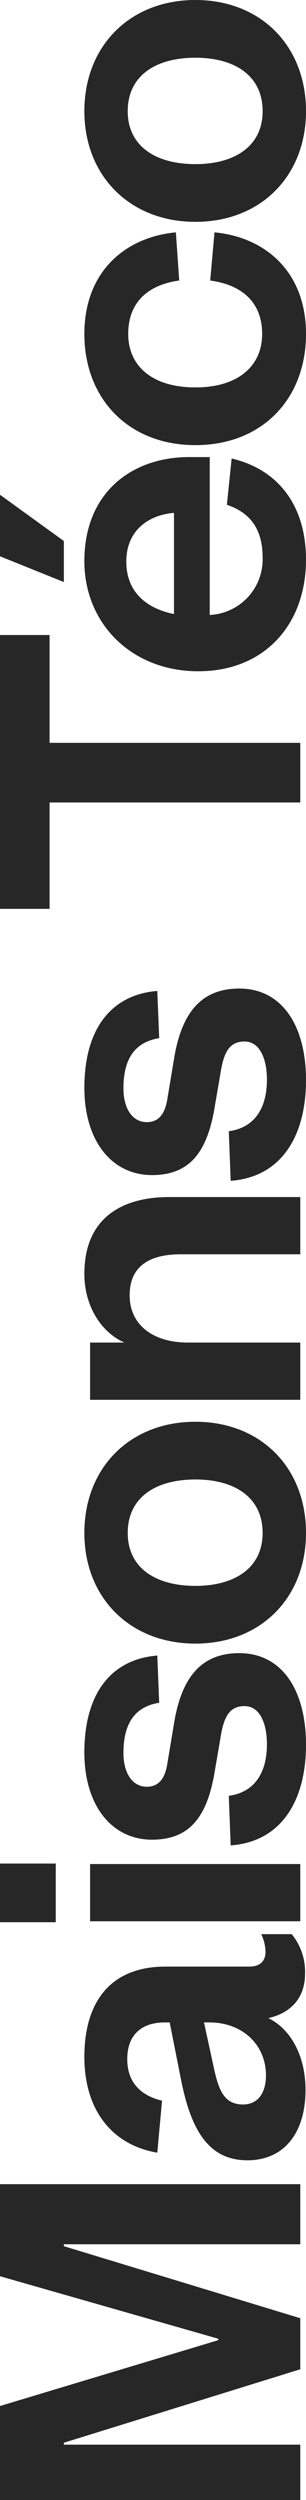 <svg xmlns="http://www.w3.org/2000/svg" width="77.04" height="628.8" viewBox="0 0 77.04 628.8"><path d="M52.32,76,70.44,16.48h.48V76H86.04V.4H62.88L47.16,55.36H46.8L30.24.4H6.6V76H20.52V16.48H21L39.48,76Zm74.4-22.92c0,8.52-5.76,14.28-13.32,14.28-4.56,0-7.32-2.16-7.32-5.76,0-5.28,4.44-6.36,10.68-7.68l9.96-2.16Zm14.04-11.04c0-13.92-9-20.4-22.68-20.4-14.04,0-22.32,7.56-24.12,18.36l13.08,1.2c1.2-5.16,4.44-8.76,10.44-8.76,6.12,0,9.24,3.6,9.24,9.48v1.2L112.2,46c-12,2.4-20.16,6.6-20.16,16.68,0,9.12,6.72,14.64,17.76,14.64,7.8,0,15-3.24,18-9.36,1.32,5.76,5.16,9.24,11.16,9.24a14.908,14.908,0,0,0,9.96-3.36V66.16a10.472,10.472,0,0,1-4.44,1.08c-2.28,0-3.72-1.32-3.72-4.08Zm11.4-18.96V76h14.4V23.08Zm-.24-8.64h14.76V.4H151.92Zm19.32,44.04c.96,12.96,11.52,18.96,25.32,18.96,13.68,0,23.04-6,23.04-16.8,0-9.96-6.6-14.64-17.76-16.44l-10.08-1.68c-3.84-.6-5.76-2.28-5.76-5.16,0-3.6,3.36-5.88,8.52-5.88,7.56,0,11.64,3,12.6,9L219,40c-.96-11.76-9.72-18.36-24.36-18.36-13.44,0-21.96,6.96-21.96,17.04,0,9.84,6.24,14.04,17.52,15.84l8.4,1.44c5.28.84,7.68,2.4,7.68,6,0,3.84-4.32,5.64-9.6,5.64-7.32,0-12.12-3.24-12.96-9.6Zm65.28-8.88c0-10.08,4.56-17.04,13.32-17.04,8.88,0,13.44,6.96,13.44,17.04,0,9.96-4.56,16.92-13.44,16.92C241.08,66.52,236.52,59.56,236.52,49.6Zm41.28,0c0-16.44-11.52-27.96-27.96-27.96C233.52,21.64,222,33.16,222,49.6s11.52,27.84,27.84,27.84C266.28,77.44,277.8,66.04,277.8,49.6Zm19.92-1.92c0-8.88,4.56-14.64,11.88-14.64,7.08,0,10.32,4.68,10.32,12.84V76h14.4V43c0-11.76-5.16-21.36-19.32-21.36-7.92,0-14.64,4.08-17.28,10.08V23.08h-14.4V76h14.4Zm40.68,10.8c.96,12.96,11.52,18.96,25.32,18.96,13.68,0,23.04-6,23.04-16.8,0-9.96-6.6-14.64-17.76-16.44l-10.08-1.68c-3.84-.6-5.76-2.28-5.76-5.16,0-3.6,3.36-5.88,8.52-5.88,7.56,0,11.64,3,12.6,9L386.16,40c-.96-11.76-9.72-18.36-24.36-18.36-13.44,0-21.96,6.96-21.96,17.04,0,9.84,6.24,14.04,17.52,15.84l8.4,1.44c5.28.84,7.68,2.4,7.68,6,0,3.84-4.32,5.64-9.6,5.64-7.32,0-12.12-3.24-12.96-9.6ZM448.56,76V12.88h27.12V.4H406.8V12.88h26.76V76Zm50.76-59.52L510.96.4H495.48L489,16.48Zm9.12,41.04c-2.04,6-6.24,9-13.32,9a14,14,0,0,1-14.4-13.32h39.72V48.04c0-14.4-8.88-26.4-26.16-26.4-15.84,0-27.72,12-27.72,28.68s11.76,27.12,28.08,27.12c13.56,0,22.68-6.96,25.44-18.72ZM480.96,44.2c1.32-6.6,5.28-12,13.2-12,8.04,0,11.76,5.88,12.24,12Zm42.48,5.4c0,16.8,11.64,27.84,27.96,27.84,15.72,0,24.36-10.32,25.56-23.04l-12.12-1.08c-1.08,8.04-5.52,13.08-13.44,13.08s-13.44-5.88-13.44-16.8c0-11.04,5.52-16.92,13.44-16.92s12.36,4.92,13.44,12.84l12.12-.84c-1.2-12.72-9.84-23.04-25.56-23.04C535.08,21.64,523.44,32.8,523.44,49.6Zm70.68,0c0-10.08,4.56-17.04,13.32-17.04,8.88,0,13.44,6.96,13.44,17.04,0,9.96-4.56,16.92-13.44,16.92C598.68,66.52,594.12,59.56,594.12,49.6Zm41.28,0c0-16.44-11.52-27.96-27.96-27.96-16.32,0-27.84,11.52-27.84,27.96s11.52,27.84,27.84,27.84C623.88,77.44,635.4,66.04,635.4,49.6Z" transform="translate(-0.4 635.4) rotate(-90)" fill="#272727"/></svg>